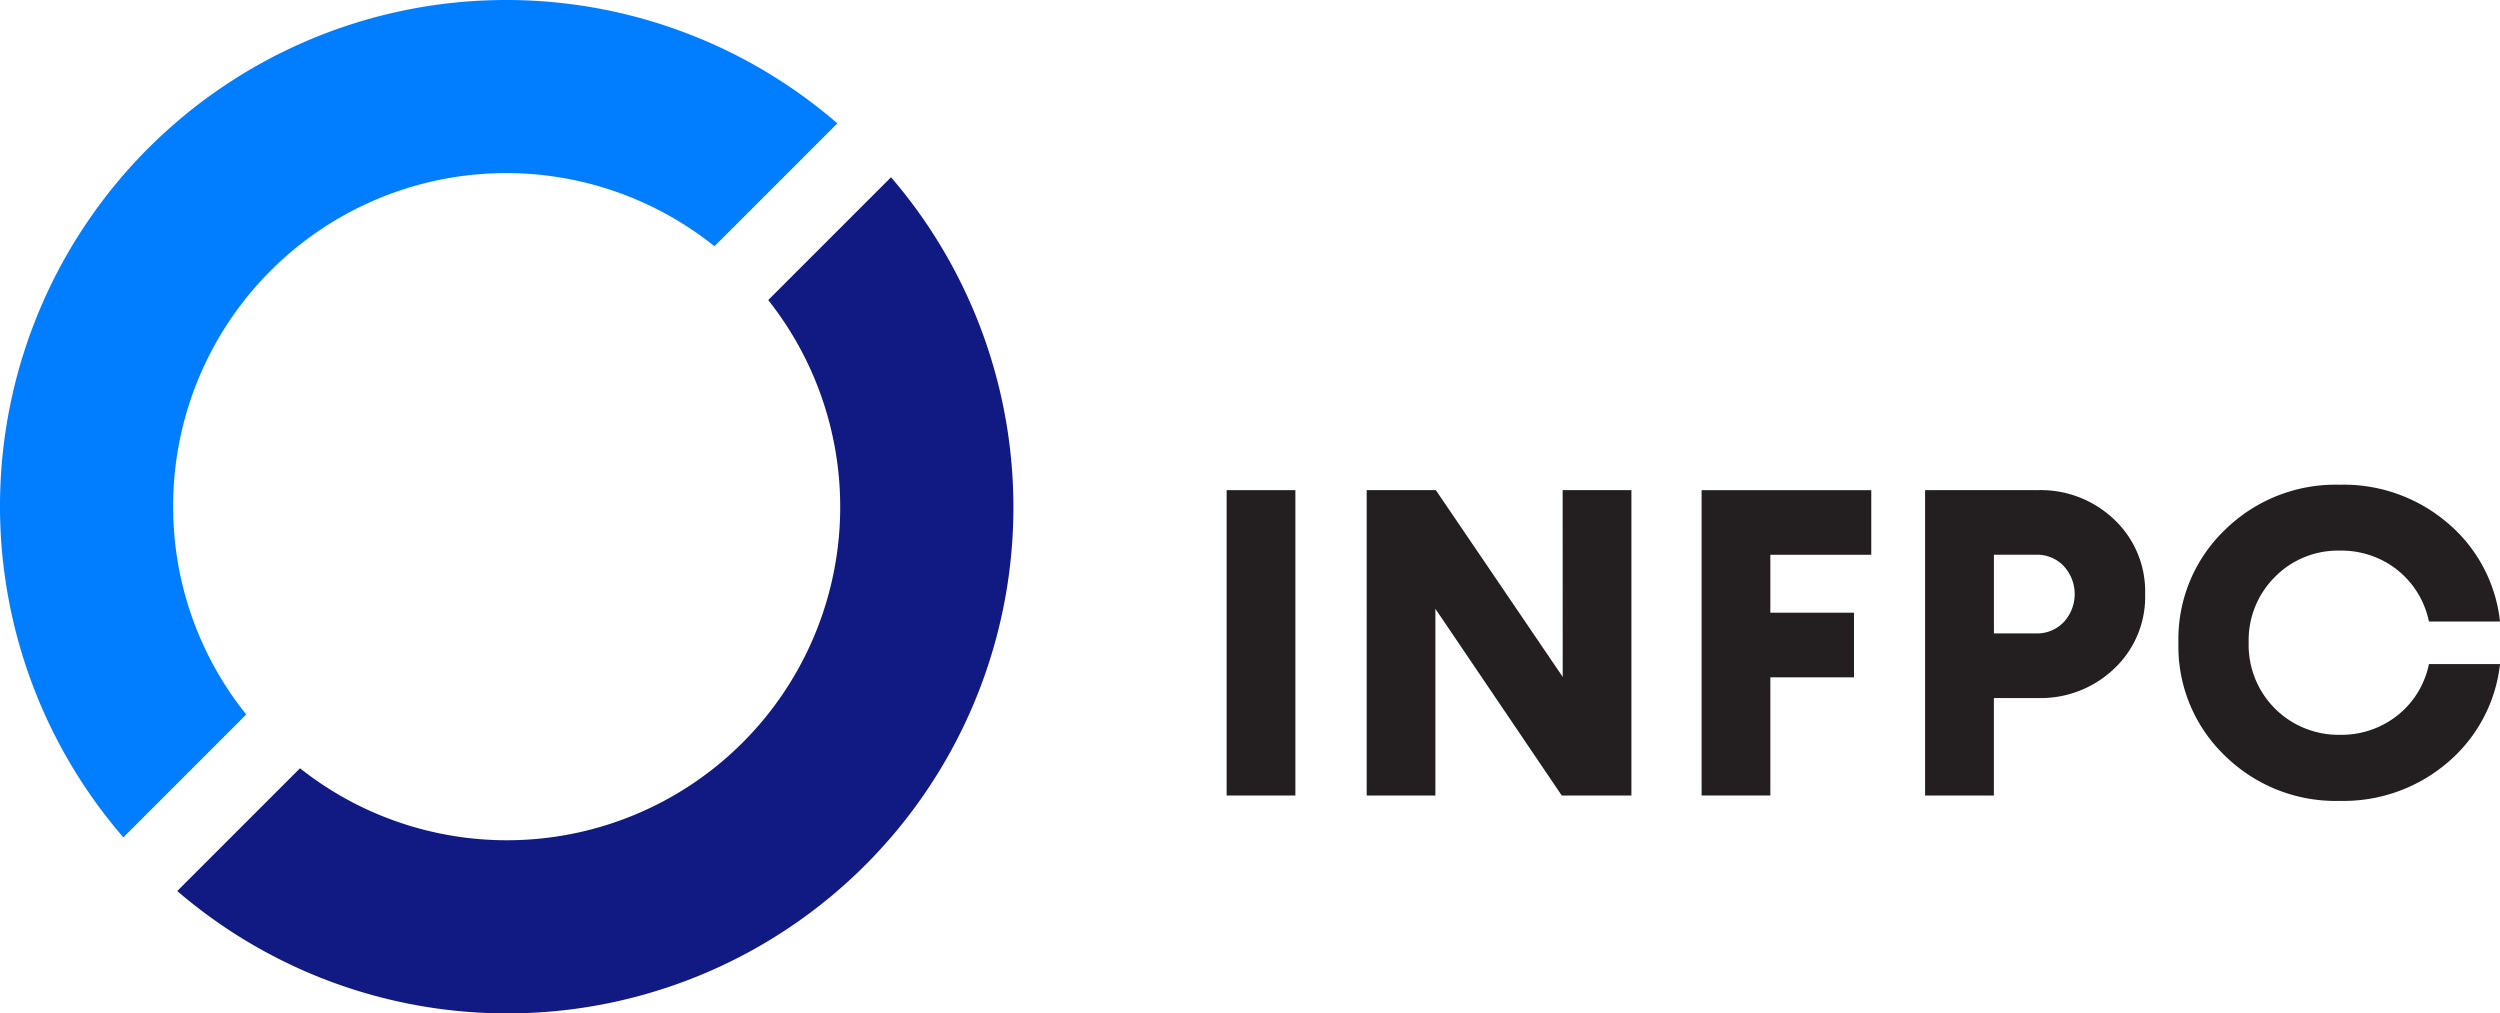 <svg xmlns="http://www.w3.org/2000/svg" width="283.931" height="115.098" viewBox="0 0 283.931 115.098">
  <g id="INFPC_Logo_New" transform="translate(0 0)">
    <rect id="Rectangle_385" data-name="Rectangle 385" width="7.809" height="34.682" transform="translate(139.311 55.667)" fill="#231f20"/>
    <path id="Tracé_881" data-name="Tracé 881" d="M363.154,39.877h7.809V74.559h-7.91L348.7,53.351V74.559h-7.8V39.877h7.852l14.408,21.208Z" transform="translate(-185.68 15.791)" fill="#231f20"/>
    <path id="Tracé_882" data-name="Tracé 882" d="M367.331,47.214H355.869v6.578h9.5v7.342h-9.5v13.42H348.06V39.878h19.271Z" transform="translate(-154.806 15.793)" fill="#231f20"/>
    <path id="Tracé_984" data-name="Tracé 984" d="M382.567,47.129a37.855,37.855,0,0,1-53.177,53.177l-13.941,13.941a57.483,57.483,0,0,0,81.064-81.064Z" transform="translate(-295.318 -13.052)" fill="#111a83"/>
    <path id="Tracé_985" data-name="Tracé 985" d="M331.32,86.937a37.826,37.826,0,0,1,61.48-29.58L406.757,43.4a57.49,57.49,0,0,0-81.091,81.091l13.957-13.957a37.637,37.637,0,0,1-8.3-23.592" transform="translate(-311.657 -29.391)" fill="#017eff"/>
    <path id="Tracé_986" data-name="Tracé 986" d="M365.652,39.877a12.065,12.065,0,0,1,8.69,3.36,11.2,11.2,0,0,1,3.488,8.446,11.176,11.176,0,0,1-3.488,8.441,12.069,12.069,0,0,1-8.69,3.366h-5V74.559h-7.814V39.877Zm-.186,16.271a4.151,4.151,0,0,0,3.111-1.274,4.689,4.689,0,0,0,0-6.381,4.136,4.136,0,0,0-3.111-1.279h-4.81v8.935Z" transform="translate(-134.202 15.789)" fill="#231f20"/>
    <path id="Tracé_987" data-name="Tracé 987" d="M363.517,70.514a17.191,17.191,0,0,1-5.256-12.81,17.194,17.194,0,0,1,5.256-12.789A17.933,17.933,0,0,1,376.6,39.761a18.155,18.155,0,0,1,12.268,4.374A17,17,0,0,1,394.785,55.3H386.71a10.032,10.032,0,0,0-3.535-5.818,10.2,10.2,0,0,0-6.577-2.235,10.023,10.023,0,0,0-7.39,3A10.14,10.14,0,0,0,366.24,57.7,10.194,10.194,0,0,0,376.6,68.163a10.2,10.2,0,0,0,6.577-2.235,9.947,9.947,0,0,0,3.535-5.8h8.075a17.13,17.13,0,0,1-5.919,11.154A18.189,18.189,0,0,1,376.6,75.669a17.933,17.933,0,0,1-13.081-5.155" transform="translate(-110.853 15.29)" fill="#231f20"/>
  </g>
</svg>
